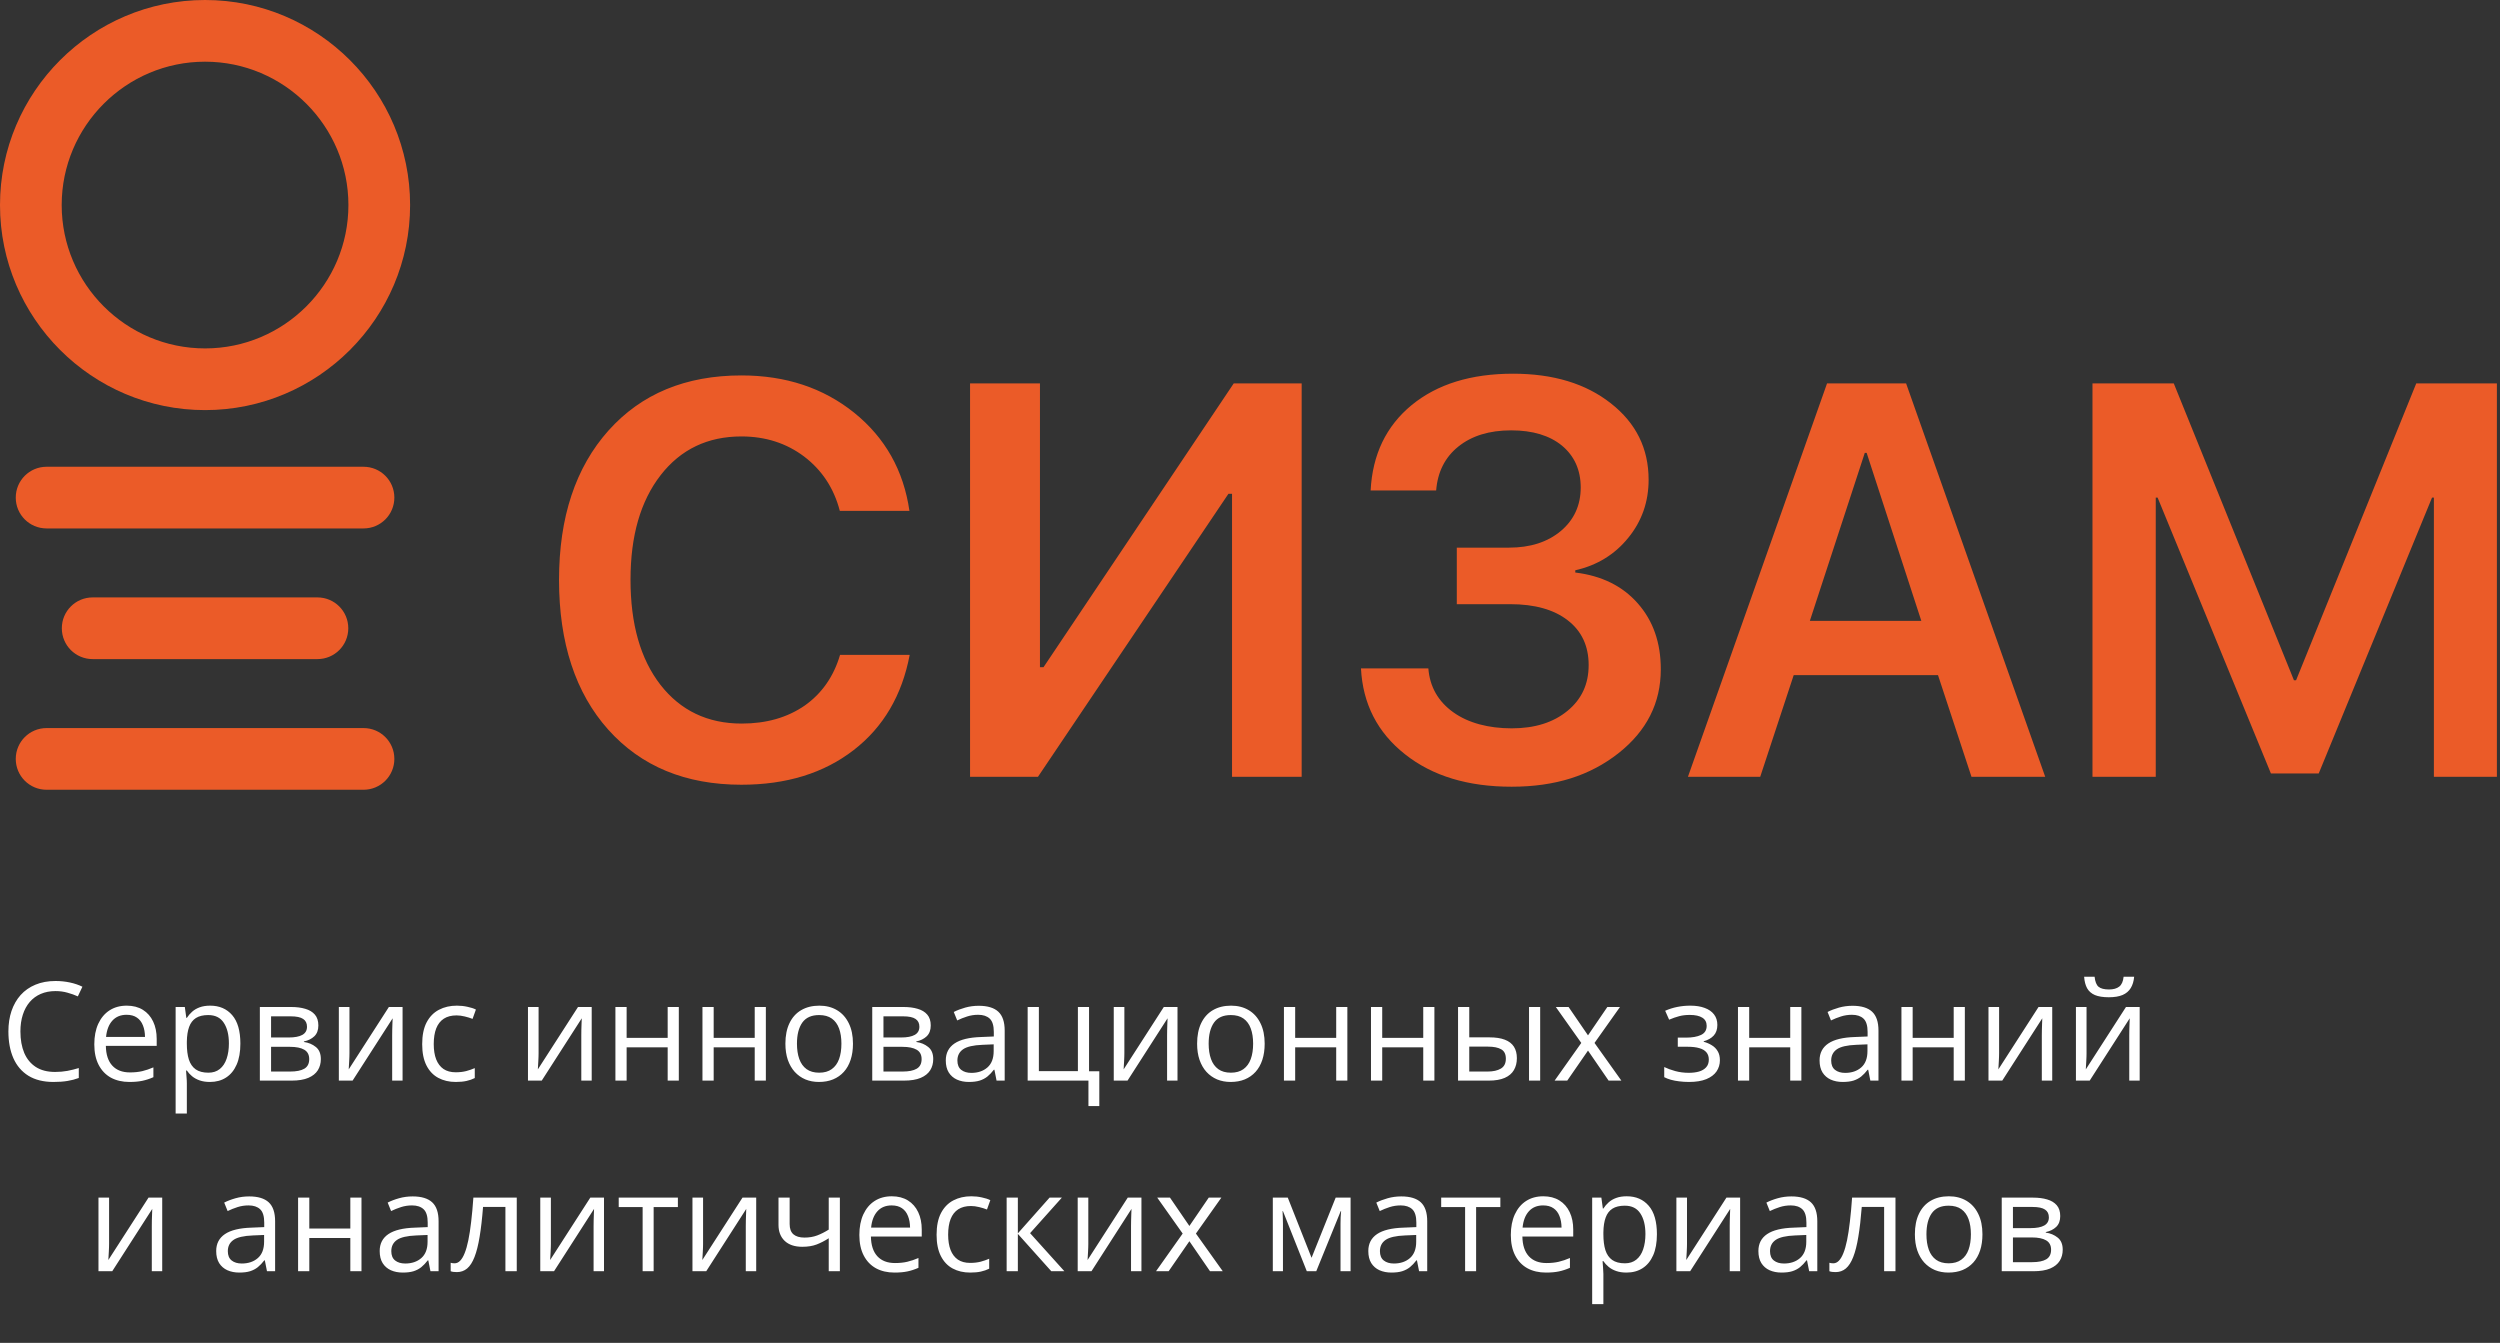 <?xml version="1.0" encoding="UTF-8"?> <svg xmlns="http://www.w3.org/2000/svg" width="175" height="94" viewBox="0 0 175 94" fill="none"><rect x="0" y="0" width="175" height="94" fill="#333333" stroke="none"/><path d="M174.81 26.836H169.139L160.725 47.62H160.577L152.163 26.836H146.474V54.375H150.903V34.833H151.033L158.965 54.144H162.31L170.242 34.833H170.372V54.375H174.782V26.836H174.81ZM130.535 31.701H130.665L134.492 43.459H126.69L130.535 31.701ZM137.995 54.375H143.165L133.426 26.836H127.894L118.156 54.375H123.215L125.559 47.259H135.66L138.004 54.375H137.995ZM101.958 42.292H105.711C107.434 42.292 108.778 42.672 109.742 43.422C110.715 44.173 111.206 45.22 111.206 46.554C111.206 47.889 110.715 48.945 109.723 49.761C108.732 50.576 107.434 50.984 105.822 50.984C104.21 50.984 102.783 50.613 101.736 49.863C100.67 49.103 100.086 48.074 99.984 46.786H95.268C95.397 49.279 96.426 51.28 98.353 52.8C100.271 54.32 102.755 55.07 105.813 55.07C108.871 55.07 111.298 54.292 113.291 52.726C115.274 51.16 116.256 49.205 116.256 46.851C116.256 44.988 115.718 43.45 114.644 42.236C113.569 41.013 112.105 40.3 110.27 40.077V39.92C111.79 39.577 113.031 38.817 113.976 37.65C114.931 36.482 115.403 35.12 115.403 33.581C115.403 31.395 114.523 29.616 112.762 28.235C111.002 26.845 108.713 26.159 105.915 26.159C102.968 26.159 100.605 26.891 98.817 28.355C97.028 29.829 96.074 31.821 95.944 34.332H100.531C100.633 33.035 101.152 32.006 102.088 31.256C103.024 30.505 104.256 30.125 105.776 30.125C107.295 30.125 108.472 30.487 109.334 31.191C110.205 31.914 110.65 32.896 110.65 34.128C110.65 35.361 110.186 36.389 109.26 37.168C108.333 37.946 107.119 38.335 105.627 38.335H101.976V42.301L101.958 42.292ZM86.242 54.375H91.116V26.836H86.363L73.047 46.703H72.797V26.836H67.904V54.375H72.658L85.992 34.564H86.242V54.375ZM51.901 54.931C55.042 54.931 57.665 54.125 59.759 52.504C61.834 50.9 63.141 48.676 63.678 45.841H58.804C58.36 47.351 57.535 48.538 56.33 49.39C55.107 50.233 53.643 50.65 51.919 50.65C49.538 50.65 47.638 49.742 46.23 47.935C44.831 46.128 44.136 43.682 44.136 40.587C44.136 37.492 44.84 35.073 46.248 33.257C47.657 31.45 49.538 30.551 51.901 30.551C53.587 30.551 55.051 31.024 56.293 31.96C57.544 32.914 58.378 34.184 58.786 35.759H63.66C63.252 32.933 61.964 30.644 59.796 28.893C57.628 27.151 54.996 26.28 51.901 26.28C47.991 26.28 44.896 27.568 42.597 30.134C40.29 32.72 39.132 36.204 39.132 40.596C39.132 44.988 40.281 48.51 42.579 51.077C44.877 53.643 47.981 54.931 51.901 54.931Z" fill="#EB5B28"></path><path d="M25.446 55.283H3.262C2.067 55.283 1.103 54.319 1.103 53.124C1.103 51.929 2.067 50.965 3.262 50.965H25.446C26.641 50.965 27.605 51.929 27.605 53.124C27.605 54.319 26.641 55.283 25.446 55.283ZM22.221 46.137H6.487C5.291 46.137 4.328 45.174 4.328 43.978C4.328 42.783 5.291 41.819 6.487 41.819H22.221C23.416 41.819 24.38 42.783 24.38 43.978C24.38 45.174 23.416 46.137 22.221 46.137ZM25.446 36.991H3.262C2.067 36.991 1.103 36.028 1.103 34.832C1.103 33.637 2.067 32.673 3.262 32.673H25.446C26.641 32.673 27.605 33.637 27.605 34.832C27.605 36.028 26.641 36.991 25.446 36.991ZM14.354 4.318C8.822 4.318 4.318 8.822 4.318 14.354C4.318 19.886 8.822 24.389 14.354 24.389C19.886 24.389 24.389 19.886 24.389 14.354C24.389 8.822 19.886 4.318 14.354 4.318ZM14.354 28.707C6.44 28.707 0 22.267 0 14.354C0 6.44 6.44 0 14.354 0C22.267 0 28.707 6.44 28.707 14.354C28.707 22.267 22.267 28.707 14.354 28.707Z" fill="#EB5B28"></path><path d="M3.879 69.376C3.5 69.376 3.158 69.442 2.854 69.573C2.553 69.702 2.296 69.89 2.083 70.137C1.873 70.382 1.711 70.678 1.599 71.026C1.486 71.374 1.429 71.766 1.429 72.201C1.429 72.778 1.519 73.279 1.697 73.706C1.879 74.129 2.149 74.456 2.506 74.688C2.866 74.92 3.316 75.036 3.855 75.036C4.162 75.036 4.451 75.011 4.72 74.961C4.993 74.908 5.258 74.842 5.515 74.763V75.459C5.264 75.553 5.001 75.622 4.725 75.666C4.449 75.713 4.122 75.737 3.742 75.737C3.044 75.737 2.459 75.592 1.989 75.304C1.522 75.013 1.171 74.602 0.936 74.072C0.704 73.543 0.588 72.917 0.588 72.197C0.588 71.676 0.66 71.201 0.804 70.772C0.951 70.339 1.165 69.966 1.443 69.653C1.726 69.34 2.07 69.098 2.478 68.929C2.888 68.757 3.359 68.67 3.888 68.67C4.236 68.67 4.571 68.705 4.894 68.774C5.217 68.843 5.509 68.942 5.769 69.07L5.449 69.747C5.23 69.647 4.988 69.561 4.725 69.489C4.465 69.413 4.183 69.376 3.879 69.376ZM8.872 70.396C9.31 70.396 9.687 70.493 10 70.687C10.313 70.882 10.553 71.154 10.719 71.505C10.885 71.853 10.969 72.261 10.969 72.728V73.212H7.41C7.419 73.817 7.569 74.278 7.861 74.594C8.152 74.911 8.563 75.069 9.093 75.069C9.419 75.069 9.707 75.039 9.958 74.98C10.208 74.92 10.469 74.832 10.738 74.716V75.403C10.478 75.519 10.219 75.603 9.962 75.657C9.709 75.71 9.408 75.737 9.06 75.737C8.565 75.737 8.132 75.636 7.762 75.436C7.395 75.232 7.11 74.934 6.907 74.543C6.703 74.151 6.601 73.671 6.601 73.104C6.601 72.549 6.693 72.07 6.878 71.665C7.066 71.258 7.33 70.944 7.668 70.725C8.01 70.505 8.411 70.396 8.872 70.396ZM8.862 71.035C8.445 71.035 8.113 71.172 7.866 71.444C7.618 71.717 7.471 72.098 7.424 72.587H10.15C10.147 72.279 10.099 72.01 10.005 71.778C9.914 71.543 9.774 71.361 9.586 71.233C9.398 71.101 9.157 71.035 8.862 71.035ZM14.716 70.396C15.358 70.396 15.87 70.617 16.253 71.059C16.635 71.501 16.826 72.165 16.826 73.052C16.826 73.638 16.739 74.13 16.563 74.528C16.388 74.926 16.14 75.227 15.82 75.431C15.504 75.635 15.129 75.737 14.697 75.737C14.424 75.737 14.184 75.701 13.977 75.629C13.771 75.556 13.593 75.459 13.446 75.337C13.299 75.215 13.177 75.082 13.079 74.937H13.023C13.032 75.06 13.043 75.207 13.056 75.379C13.072 75.552 13.079 75.702 13.079 75.831V77.946H12.294V70.49H12.938L13.042 71.251H13.079C13.18 71.095 13.302 70.952 13.446 70.824C13.59 70.692 13.766 70.589 13.973 70.513C14.183 70.435 14.43 70.396 14.716 70.396ZM14.579 71.054C14.222 71.054 13.934 71.123 13.714 71.261C13.498 71.399 13.34 71.606 13.239 71.882C13.139 72.154 13.086 72.497 13.079 72.911V73.061C13.079 73.497 13.126 73.865 13.22 74.166C13.318 74.467 13.476 74.696 13.695 74.853C13.918 75.01 14.216 75.088 14.589 75.088C14.908 75.088 15.175 75.002 15.388 74.829C15.601 74.657 15.759 74.417 15.863 74.11C15.969 73.8 16.023 73.444 16.023 73.043C16.023 72.435 15.903 71.952 15.665 71.595C15.43 71.234 15.068 71.054 14.579 71.054ZM22.285 71.783C22.285 72.106 22.191 72.358 22.003 72.54C21.815 72.718 21.572 72.839 21.274 72.902V72.939C21.597 72.983 21.874 73.099 22.106 73.287C22.341 73.472 22.459 73.756 22.459 74.138C22.459 74.433 22.388 74.693 22.247 74.919C22.106 75.144 21.885 75.321 21.584 75.45C21.283 75.578 20.892 75.643 20.409 75.643H18.19V70.49H20.39C20.76 70.49 21.086 70.532 21.368 70.617C21.653 70.698 21.877 70.833 22.04 71.021C22.203 71.209 22.285 71.463 22.285 71.783ZM21.645 74.138C21.645 73.834 21.529 73.615 21.297 73.48C21.069 73.345 20.735 73.278 20.296 73.278H18.975V75.008H20.315C20.747 75.008 21.076 74.942 21.302 74.81C21.531 74.676 21.645 74.452 21.645 74.138ZM21.49 71.872C21.49 71.628 21.401 71.446 21.222 71.327C21.044 71.204 20.75 71.143 20.343 71.143H18.975V72.624H20.207C20.63 72.624 20.95 72.563 21.166 72.441C21.382 72.319 21.49 72.129 21.49 71.872ZM24.462 70.49V73.729C24.462 73.792 24.46 73.873 24.457 73.974C24.454 74.071 24.449 74.176 24.443 74.289C24.436 74.398 24.43 74.505 24.424 74.608C24.421 74.709 24.416 74.792 24.41 74.857L27.221 70.49H28.18V75.643H27.452V72.483C27.452 72.383 27.453 72.254 27.456 72.098C27.459 71.941 27.464 71.787 27.47 71.637C27.477 71.483 27.481 71.364 27.485 71.28L24.682 75.643H23.719V70.49H24.462ZM31.904 75.737C31.44 75.737 31.031 75.641 30.677 75.45C30.323 75.259 30.047 74.967 29.849 74.575C29.652 74.184 29.553 73.69 29.553 73.094C29.553 72.471 29.657 71.961 29.863 71.567C30.073 71.168 30.362 70.874 30.728 70.683C31.095 70.491 31.512 70.396 31.979 70.396C32.236 70.396 32.484 70.422 32.722 70.476C32.963 70.526 33.161 70.59 33.314 70.668L33.079 71.322C32.922 71.259 32.741 71.203 32.534 71.153C32.33 71.103 32.139 71.078 31.96 71.078C31.603 71.078 31.305 71.154 31.067 71.308C30.832 71.462 30.655 71.687 30.536 71.985C30.42 72.283 30.362 72.649 30.362 73.085C30.362 73.502 30.418 73.858 30.531 74.152C30.647 74.447 30.818 74.672 31.043 74.829C31.272 74.983 31.557 75.06 31.899 75.06C32.172 75.06 32.418 75.031 32.637 74.975C32.857 74.915 33.056 74.847 33.234 74.768V75.464C33.062 75.552 32.869 75.619 32.656 75.666C32.446 75.713 32.195 75.737 31.904 75.737ZM37.701 70.49V73.729C37.701 73.792 37.699 73.873 37.696 73.974C37.693 74.071 37.688 74.176 37.682 74.289C37.675 74.398 37.669 74.505 37.663 74.608C37.66 74.709 37.655 74.792 37.649 74.857L40.46 70.49H41.419V75.643H40.691V72.483C40.691 72.383 40.692 72.254 40.695 72.098C40.699 71.941 40.703 71.787 40.709 71.637C40.716 71.483 40.72 71.364 40.724 71.28L37.922 75.643H36.958V70.49H37.701ZM43.864 70.49V72.653H46.737V70.49H47.517V75.643H46.737V73.315H43.864V75.643H43.079V70.49H43.864ZM49.957 70.49V72.653H52.83V70.49H53.61V75.643H52.83V73.315H49.957V75.643H49.172V70.49H49.957ZM59.708 73.057C59.708 73.48 59.653 73.858 59.543 74.19C59.434 74.522 59.275 74.803 59.068 75.031C58.861 75.26 58.611 75.436 58.316 75.558C58.025 75.677 57.694 75.737 57.324 75.737C56.979 75.737 56.663 75.677 56.374 75.558C56.089 75.436 55.842 75.26 55.632 75.031C55.425 74.803 55.263 74.522 55.147 74.19C55.035 73.858 54.978 73.48 54.978 73.057C54.978 72.493 55.074 72.013 55.265 71.618C55.456 71.22 55.729 70.918 56.083 70.711C56.44 70.501 56.865 70.396 57.357 70.396C57.827 70.396 58.238 70.501 58.589 70.711C58.943 70.921 59.217 71.225 59.412 71.623C59.609 72.018 59.708 72.496 59.708 73.057ZM55.787 73.057C55.787 73.471 55.842 73.829 55.951 74.133C56.061 74.438 56.23 74.672 56.459 74.839C56.688 75.005 56.983 75.088 57.343 75.088C57.7 75.088 57.993 75.005 58.222 74.839C58.454 74.672 58.625 74.438 58.735 74.133C58.844 73.829 58.899 73.471 58.899 73.057C58.899 72.646 58.844 72.292 58.735 71.994C58.625 71.693 58.456 71.462 58.227 71.299C57.998 71.135 57.702 71.054 57.338 71.054C56.802 71.054 56.409 71.231 56.158 71.585C55.911 71.939 55.787 72.43 55.787 73.057ZM65.152 71.783C65.152 72.106 65.058 72.358 64.87 72.54C64.682 72.718 64.439 72.839 64.141 72.902V72.939C64.464 72.983 64.741 73.099 64.973 73.287C65.208 73.472 65.326 73.756 65.326 74.138C65.326 74.433 65.255 74.693 65.114 74.919C64.973 75.144 64.752 75.321 64.451 75.45C64.151 75.578 63.759 75.643 63.276 75.643H61.057V70.49H63.257C63.627 70.49 63.953 70.532 64.235 70.617C64.52 70.698 64.745 70.833 64.907 71.021C65.07 71.209 65.152 71.463 65.152 71.783ZM64.513 74.138C64.513 73.834 64.397 73.615 64.165 73.48C63.936 73.345 63.602 73.278 63.163 73.278H61.842V75.008H63.182C63.615 75.008 63.944 74.942 64.169 74.81C64.398 74.676 64.513 74.452 64.513 74.138ZM64.357 71.872C64.357 71.628 64.268 71.446 64.089 71.327C63.911 71.204 63.618 71.143 63.21 71.143H61.842V72.624H63.074C63.497 72.624 63.817 72.563 64.033 72.441C64.249 72.319 64.357 72.129 64.357 71.872ZM68.513 70.405C69.128 70.405 69.584 70.543 69.882 70.819C70.179 71.095 70.328 71.535 70.328 72.14V75.643H69.759L69.609 74.881H69.571C69.427 75.069 69.277 75.227 69.12 75.356C68.963 75.481 68.781 75.577 68.575 75.643C68.371 75.705 68.12 75.737 67.822 75.737C67.509 75.737 67.23 75.682 66.986 75.572C66.744 75.462 66.553 75.296 66.412 75.074C66.274 74.851 66.205 74.569 66.205 74.228C66.205 73.713 66.409 73.319 66.816 73.043C67.224 72.767 67.844 72.617 68.678 72.591L69.567 72.554V72.239C69.567 71.794 69.471 71.482 69.28 71.303C69.089 71.124 68.819 71.035 68.471 71.035C68.202 71.035 67.945 71.074 67.7 71.153C67.456 71.231 67.224 71.324 67.004 71.43L66.764 70.838C66.996 70.719 67.263 70.617 67.564 70.532C67.865 70.448 68.181 70.405 68.513 70.405ZM69.557 73.104L68.772 73.137C68.129 73.162 67.677 73.267 67.413 73.452C67.15 73.637 67.018 73.898 67.018 74.237C67.018 74.531 67.108 74.749 67.286 74.89C67.465 75.031 67.702 75.102 67.996 75.102C68.454 75.102 68.828 74.975 69.12 74.721C69.411 74.467 69.557 74.086 69.557 73.579V73.104ZM76.952 77.424H76.191V75.643H71.936V70.49H72.721V74.98H75.453V70.49H76.233V74.989H76.952V77.424ZM78.706 70.49V73.729C78.706 73.792 78.704 73.873 78.701 73.974C78.698 74.071 78.694 74.176 78.687 74.289C78.681 74.398 78.675 74.505 78.668 74.608C78.665 74.709 78.661 74.792 78.654 74.857L81.466 70.49H82.425V75.643H81.696V72.483C81.696 72.383 81.698 72.254 81.701 72.098C81.704 71.941 81.709 71.787 81.715 71.637C81.721 71.483 81.726 71.364 81.729 71.28L78.927 75.643H77.963V70.49H78.706ZM88.527 73.057C88.527 73.48 88.472 73.858 88.363 74.19C88.253 74.522 88.095 74.803 87.888 75.031C87.681 75.26 87.43 75.436 87.136 75.558C86.844 75.677 86.513 75.737 86.144 75.737C85.799 75.737 85.482 75.677 85.194 75.558C84.909 75.436 84.661 75.26 84.451 75.031C84.244 74.803 84.083 74.522 83.967 74.19C83.854 73.858 83.798 73.48 83.798 73.057C83.798 72.493 83.893 72.013 84.084 71.618C84.276 71.22 84.548 70.918 84.903 70.711C85.26 70.501 85.684 70.396 86.177 70.396C86.647 70.396 87.057 70.501 87.408 70.711C87.763 70.921 88.037 71.225 88.231 71.623C88.428 72.018 88.527 72.496 88.527 73.057ZM84.606 73.057C84.606 73.471 84.661 73.829 84.771 74.133C84.88 74.438 85.05 74.672 85.279 74.839C85.507 75.005 85.802 75.088 86.162 75.088C86.52 75.088 86.813 75.005 87.042 74.839C87.273 74.672 87.444 74.438 87.554 74.133C87.664 73.829 87.719 73.471 87.719 73.057C87.719 72.646 87.664 72.292 87.554 71.994C87.444 71.693 87.275 71.462 87.046 71.299C86.817 71.135 86.521 71.054 86.158 71.054C85.622 71.054 85.228 71.231 84.978 71.585C84.73 71.939 84.606 72.43 84.606 73.057ZM90.662 70.49V72.653H93.534V70.49H94.315V75.643H93.534V73.315H90.662V75.643H89.876V70.49H90.662ZM96.755 70.49V72.653H99.627V70.49H100.408V75.643H99.627V73.315H96.755V75.643H95.969V70.49H96.755ZM102.063 75.643V70.49H102.848V72.615H104.258C104.697 72.615 105.057 72.67 105.339 72.779C105.625 72.889 105.836 73.052 105.974 73.268C106.112 73.485 106.181 73.753 106.181 74.072C106.181 74.392 106.112 74.669 105.974 74.904C105.839 75.139 105.626 75.321 105.335 75.45C105.046 75.578 104.67 75.643 104.206 75.643H102.063ZM102.848 75.008H104.131C104.52 75.008 104.83 74.939 105.062 74.801C105.294 74.663 105.41 74.433 105.41 74.11C105.41 73.793 105.302 73.574 105.086 73.452C104.869 73.326 104.559 73.264 104.155 73.264H102.848V75.008ZM107.032 75.643V70.49H107.812V75.643H107.032ZM110.69 73.005L108.908 70.49H109.801L111.16 72.474L112.514 70.49H113.398L111.616 73.005L113.496 75.643H112.603L111.16 73.541L109.707 75.643H108.823L110.69 73.005ZM118.329 70.396C118.715 70.396 119.049 70.449 119.331 70.556C119.613 70.659 119.831 70.811 119.984 71.012C120.138 71.212 120.215 71.457 120.215 71.745C120.215 72.055 120.13 72.303 119.961 72.488C119.791 72.673 119.558 72.806 119.26 72.888V72.925C119.47 72.982 119.66 73.063 119.829 73.17C120.001 73.273 120.138 73.411 120.238 73.583C120.342 73.753 120.393 73.964 120.393 74.218C120.393 74.506 120.315 74.767 120.158 74.999C120.001 75.227 119.763 75.407 119.444 75.539C119.124 75.671 118.72 75.737 118.231 75.737C117.989 75.737 117.76 75.722 117.544 75.694C117.328 75.669 117.132 75.632 116.957 75.582C116.781 75.531 116.627 75.472 116.496 75.403V74.693C116.715 74.799 116.972 74.894 117.267 74.975C117.561 75.056 117.88 75.097 118.221 75.097C118.484 75.097 118.721 75.067 118.931 75.008C119.141 74.945 119.307 74.847 119.429 74.712C119.555 74.574 119.617 74.394 119.617 74.171C119.617 73.967 119.563 73.8 119.453 73.668C119.343 73.533 119.179 73.434 118.959 73.372C118.743 73.306 118.469 73.273 118.137 73.273H117.445V72.634H118.014C118.456 72.634 118.809 72.571 119.072 72.446C119.335 72.32 119.467 72.109 119.467 71.811C119.467 71.554 119.365 71.363 119.161 71.237C118.958 71.109 118.666 71.045 118.287 71.045C118.005 71.045 117.756 71.074 117.539 71.134C117.323 71.19 117.09 71.272 116.839 71.378L116.562 70.753C116.831 70.634 117.113 70.545 117.408 70.485C117.702 70.426 118.01 70.396 118.329 70.396ZM122.443 70.49V72.653H125.316V70.49H126.096V75.643H125.316V73.315H122.443V75.643H121.658V70.49H122.443ZM129.678 70.405C130.293 70.405 130.749 70.543 131.047 70.819C131.344 71.095 131.493 71.535 131.493 72.14V75.643H130.924L130.774 74.881H130.736C130.592 75.069 130.442 75.227 130.285 75.356C130.128 75.481 129.946 75.577 129.74 75.643C129.536 75.705 129.285 75.737 128.987 75.737C128.674 75.737 128.395 75.682 128.151 75.572C127.909 75.462 127.718 75.296 127.577 75.074C127.439 74.851 127.37 74.569 127.37 74.228C127.37 73.713 127.574 73.319 127.981 73.043C128.389 72.767 129.009 72.617 129.843 72.591L130.732 72.554V72.239C130.732 71.794 130.636 71.482 130.445 71.303C130.254 71.124 129.984 71.035 129.636 71.035C129.367 71.035 129.11 71.074 128.865 71.153C128.621 71.231 128.389 71.324 128.169 71.43L127.93 70.838C128.161 70.719 128.428 70.617 128.729 70.532C129.03 70.448 129.346 70.405 129.678 70.405ZM130.722 73.104L129.937 73.137C129.295 73.162 128.842 73.267 128.578 73.452C128.315 73.637 128.183 73.898 128.183 74.237C128.183 74.531 128.273 74.749 128.451 74.89C128.63 75.031 128.867 75.102 129.161 75.102C129.619 75.102 129.993 74.975 130.285 74.721C130.576 74.467 130.722 74.086 130.722 73.579V73.104ZM133.886 70.49V72.653H136.759V70.49H137.539V75.643H136.759V73.315H133.886V75.643H133.101V70.49H133.886ZM139.937 70.49V73.729C139.937 73.792 139.935 73.873 139.932 73.974C139.929 74.071 139.924 74.176 139.918 74.289C139.912 74.398 139.906 74.505 139.899 74.608C139.896 74.709 139.891 74.792 139.885 74.857L142.697 70.49H143.656V75.643H142.927V72.483C142.927 72.383 142.929 72.254 142.932 72.098C142.935 71.941 142.94 71.787 142.946 71.637C142.952 71.483 142.957 71.364 142.96 71.28L140.158 75.643H139.194V70.49H139.937ZM146.058 70.49V73.729C146.058 73.792 146.057 73.873 146.053 73.974C146.05 74.071 146.046 74.176 146.039 74.289C146.033 74.398 146.027 74.505 146.02 74.608C146.017 74.709 146.013 74.792 146.006 74.857L148.818 70.49H149.777V75.643H149.048V72.483C149.048 72.383 149.05 72.254 149.053 72.098C149.056 71.941 149.061 71.787 149.067 71.637C149.073 71.483 149.078 71.364 149.081 71.28L146.279 75.643H145.315V70.49H146.058ZM149.391 68.37C149.363 68.686 149.283 68.951 149.152 69.164C149.023 69.377 148.833 69.539 148.583 69.648C148.332 69.755 148.011 69.808 147.619 69.808C147.215 69.808 146.889 69.756 146.641 69.653C146.397 69.546 146.215 69.387 146.096 69.174C145.98 68.96 145.911 68.692 145.889 68.37H146.622C146.657 68.714 146.749 68.949 146.9 69.075C147.05 69.2 147.295 69.263 147.633 69.263C147.934 69.263 148.171 69.197 148.343 69.065C148.515 68.934 148.619 68.702 148.653 68.37H149.391Z" fill="white"></path><path d="M7.636 83.834V87.073C7.636 87.135 7.634 87.217 7.631 87.317C7.628 87.415 7.623 87.519 7.617 87.632C7.611 87.742 7.604 87.849 7.598 87.952C7.595 88.052 7.59 88.135 7.584 88.201L10.396 83.834H11.355V88.986H10.626V85.827C10.626 85.727 10.627 85.598 10.63 85.442C10.634 85.285 10.638 85.131 10.645 84.981C10.651 84.827 10.656 84.708 10.659 84.623L7.857 88.986H6.893V83.834H7.636ZM17.443 83.749C18.057 83.749 18.513 83.887 18.811 84.163C19.109 84.439 19.258 84.879 19.258 85.484V88.986H18.689L18.538 88.225H18.501C18.357 88.413 18.206 88.571 18.049 88.7C17.893 88.825 17.711 88.921 17.504 88.986C17.3 89.049 17.049 89.08 16.752 89.08C16.438 89.08 16.159 89.025 15.915 88.916C15.674 88.806 15.482 88.64 15.341 88.418C15.203 88.195 15.134 87.913 15.134 87.571C15.134 87.057 15.338 86.662 15.746 86.386C16.153 86.111 16.774 85.96 17.607 85.935L18.496 85.897V85.582C18.496 85.138 18.4 84.826 18.209 84.647C18.018 84.468 17.748 84.379 17.401 84.379C17.131 84.379 16.874 84.418 16.63 84.496C16.385 84.575 16.153 84.667 15.934 84.774L15.694 84.181C15.926 84.062 16.192 83.96 16.493 83.876C16.794 83.791 17.111 83.749 17.443 83.749ZM18.487 86.448L17.701 86.481C17.059 86.506 16.606 86.611 16.343 86.796C16.079 86.98 15.948 87.242 15.948 87.581C15.948 87.875 16.037 88.093 16.216 88.234C16.394 88.375 16.631 88.446 16.926 88.446C17.383 88.446 17.758 88.319 18.049 88.065C18.341 87.811 18.487 87.43 18.487 86.922V86.448ZM21.651 83.834V85.996H24.523V83.834H25.304V88.986H24.523V86.659H21.651V88.986H20.866V83.834H21.651ZM28.886 83.749C29.5 83.749 29.956 83.887 30.254 84.163C30.552 84.439 30.701 84.879 30.701 85.484V88.986H30.132L29.981 88.225H29.944C29.8 88.413 29.649 88.571 29.492 88.7C29.336 88.825 29.154 88.921 28.947 88.986C28.743 89.049 28.493 89.08 28.195 89.08C27.881 89.08 27.602 89.025 27.358 88.916C27.117 88.806 26.925 88.64 26.785 88.418C26.647 88.195 26.578 87.913 26.578 87.571C26.578 87.057 26.781 86.662 27.189 86.386C27.596 86.111 28.217 85.96 29.051 85.935L29.939 85.897V85.582C29.939 85.138 29.843 84.826 29.652 84.647C29.461 84.468 29.192 84.379 28.844 84.379C28.574 84.379 28.317 84.418 28.073 84.496C27.828 84.575 27.596 84.667 27.377 84.774L27.137 84.181C27.369 84.062 27.635 83.96 27.936 83.876C28.237 83.791 28.554 83.749 28.886 83.749ZM29.93 86.448L29.145 86.481C28.502 86.506 28.049 86.611 27.786 86.796C27.523 86.98 27.391 87.242 27.391 87.581C27.391 87.875 27.48 88.093 27.659 88.234C27.838 88.375 28.074 88.446 28.369 88.446C28.826 88.446 29.201 88.319 29.492 88.065C29.784 87.811 29.93 87.43 29.93 86.922V86.448ZM36.173 88.986H35.379V84.487H33.813C33.75 85.299 33.67 85.995 33.573 86.575C33.479 87.151 33.36 87.623 33.216 87.99C33.075 88.353 32.903 88.621 32.699 88.794C32.498 88.963 32.258 89.047 31.98 89.047C31.895 89.047 31.815 89.043 31.74 89.033C31.665 89.024 31.6 89.008 31.547 88.986V88.394C31.588 88.406 31.63 88.416 31.674 88.422C31.721 88.428 31.77 88.432 31.82 88.432C31.961 88.432 32.089 88.374 32.205 88.258C32.324 88.138 32.431 87.96 32.525 87.722C32.622 87.484 32.708 87.183 32.783 86.819C32.859 86.452 32.925 86.021 32.981 85.526C33.041 85.028 33.092 84.464 33.136 83.834H36.173V88.986ZM38.562 83.834V87.073C38.562 87.135 38.56 87.217 38.557 87.317C38.554 87.415 38.549 87.519 38.543 87.632C38.536 87.742 38.53 87.849 38.524 87.952C38.521 88.052 38.516 88.135 38.51 88.201L41.321 83.834H42.28V88.986H41.551V85.827C41.551 85.727 41.553 85.598 41.556 85.442C41.559 85.285 41.564 85.131 41.57 84.981C41.577 84.827 41.581 84.708 41.584 84.623L38.782 88.986H37.819V83.834H38.562ZM47.452 84.496H45.755V88.986H44.984V84.496H43.31V83.834H47.452V84.496ZM49.215 83.834V87.073C49.215 87.135 49.213 87.217 49.21 87.317C49.207 87.415 49.202 87.519 49.196 87.632C49.19 87.742 49.184 87.849 49.177 87.952C49.174 88.052 49.169 88.135 49.163 88.201L51.974 83.834H52.934V88.986H52.205V85.827C52.205 85.727 52.206 85.598 52.21 85.442C52.213 85.285 52.217 85.131 52.224 84.981C52.23 84.827 52.235 84.708 52.238 84.623L49.436 88.986H48.472V83.834H49.215ZM55.275 83.834V85.686C55.275 86.009 55.363 86.247 55.538 86.401C55.717 86.554 55.975 86.631 56.314 86.631C56.64 86.631 56.936 86.581 57.203 86.481C57.469 86.38 57.738 86.244 58.011 86.072V83.834H58.791V88.986H58.011V86.678C57.723 86.863 57.439 87.009 57.16 87.115C56.881 87.222 56.547 87.275 56.159 87.275C55.629 87.275 55.218 87.137 54.927 86.861C54.639 86.585 54.495 86.213 54.495 85.742V83.834H55.275ZM62.426 83.74C62.864 83.74 63.241 83.837 63.554 84.031C63.867 84.225 64.107 84.498 64.273 84.849C64.439 85.197 64.522 85.605 64.522 86.072V86.556H60.964C60.973 87.161 61.123 87.621 61.415 87.938C61.706 88.254 62.117 88.413 62.647 88.413C62.973 88.413 63.261 88.383 63.512 88.323C63.763 88.264 64.023 88.176 64.292 88.06V88.747C64.032 88.862 63.773 88.947 63.516 89C63.263 89.054 62.962 89.08 62.614 89.08C62.118 89.08 61.686 88.98 61.316 88.779C60.95 88.576 60.664 88.278 60.461 87.886C60.257 87.494 60.155 87.015 60.155 86.448C60.155 85.893 60.247 85.413 60.432 85.009C60.62 84.602 60.884 84.288 61.222 84.069C61.564 83.849 61.965 83.74 62.426 83.74ZM62.416 84.379C61.999 84.379 61.667 84.515 61.42 84.788C61.172 85.061 61.025 85.442 60.978 85.93H63.705C63.701 85.623 63.653 85.354 63.559 85.122C63.468 84.887 63.328 84.705 63.14 84.576C62.952 84.445 62.711 84.379 62.416 84.379ZM67.912 89.08C67.448 89.08 67.039 88.985 66.685 88.794C66.331 88.602 66.055 88.311 65.858 87.919C65.66 87.527 65.561 87.034 65.561 86.438C65.561 85.814 65.665 85.305 65.872 84.91C66.082 84.512 66.37 84.218 66.737 84.026C67.104 83.835 67.52 83.74 67.987 83.74C68.244 83.74 68.492 83.766 68.73 83.82C68.972 83.87 69.169 83.934 69.323 84.012L69.088 84.666C68.931 84.603 68.749 84.547 68.542 84.496C68.338 84.446 68.147 84.421 67.969 84.421C67.611 84.421 67.314 84.498 67.075 84.652C66.84 84.805 66.663 85.031 66.544 85.329C66.428 85.626 66.37 85.993 66.37 86.429C66.37 86.846 66.427 87.201 66.539 87.496C66.655 87.791 66.826 88.016 67.052 88.173C67.281 88.327 67.566 88.403 67.907 88.403C68.18 88.403 68.426 88.375 68.646 88.319C68.865 88.259 69.064 88.19 69.243 88.112V88.808C69.07 88.895 68.878 88.963 68.664 89.01C68.454 89.057 68.204 89.08 67.912 89.08ZM73.469 83.834H74.33L72.106 86.321L74.508 88.986H73.591L71.25 86.372V88.986H70.465V83.834H71.25V86.335L73.469 83.834ZM76.182 83.834V87.073C76.182 87.135 76.18 87.217 76.177 87.317C76.174 87.415 76.169 87.519 76.163 87.632C76.157 87.742 76.151 87.849 76.144 87.952C76.141 88.052 76.136 88.135 76.13 88.201L78.942 83.834H79.901V88.986H79.172V85.827C79.172 85.727 79.174 85.598 79.177 85.442C79.18 85.285 79.185 85.131 79.191 84.981C79.197 84.827 79.202 84.708 79.205 84.623L76.403 88.986H75.439V83.834H76.182ZM82.787 86.349L81.006 83.834H81.899L83.257 85.818L84.612 83.834H85.495L83.714 86.349L85.594 88.986H84.701L83.257 86.885L81.805 88.986H80.921L82.787 86.349ZM94.541 83.834V88.986H93.836V85.629C93.836 85.492 93.839 85.352 93.845 85.211C93.855 85.067 93.865 84.923 93.878 84.779H93.85L92.138 88.986H91.476L89.807 84.779H89.778C89.788 84.923 89.794 85.067 89.797 85.211C89.803 85.352 89.807 85.501 89.807 85.658V88.986H89.097V83.834H90.145L91.809 88.046L93.497 83.834H94.541ZM98.09 83.749C98.705 83.749 99.161 83.887 99.459 84.163C99.756 84.439 99.905 84.879 99.905 85.484V88.986H99.336L99.186 88.225H99.148C99.004 88.413 98.854 88.571 98.697 88.7C98.54 88.825 98.358 88.921 98.151 88.986C97.948 89.049 97.697 89.08 97.399 89.08C97.086 89.08 96.807 89.025 96.562 88.916C96.321 88.806 96.13 88.64 95.989 88.418C95.851 88.195 95.782 87.913 95.782 87.571C95.782 87.057 95.986 86.662 96.393 86.386C96.801 86.111 97.421 85.96 98.255 85.935L99.144 85.897V85.582C99.144 85.138 99.048 84.826 98.857 84.647C98.665 84.468 98.396 84.379 98.048 84.379C97.778 84.379 97.522 84.418 97.277 84.496C97.033 84.575 96.801 84.667 96.581 84.774L96.341 84.181C96.573 84.062 96.84 83.96 97.141 83.876C97.442 83.791 97.758 83.749 98.09 83.749ZM99.134 86.448L98.349 86.481C97.707 86.506 97.254 86.611 96.99 86.796C96.727 86.98 96.595 87.242 96.595 87.581C96.595 87.875 96.685 88.093 96.863 88.234C97.042 88.375 97.279 88.446 97.573 88.446C98.031 88.446 98.405 88.319 98.697 88.065C98.988 87.811 99.134 87.43 99.134 86.922V86.448ZM105.025 84.496H103.328V88.986H102.557V84.496H100.883V83.834H105.025V84.496ZM108.029 83.74C108.468 83.74 108.844 83.837 109.157 84.031C109.471 84.225 109.711 84.498 109.877 84.849C110.043 85.197 110.126 85.605 110.126 86.072V86.556H106.567C106.576 87.161 106.727 87.621 107.018 87.938C107.31 88.254 107.72 88.413 108.25 88.413C108.576 88.413 108.864 88.383 109.115 88.323C109.366 88.264 109.626 88.176 109.896 88.06V88.747C109.635 88.862 109.377 88.947 109.12 89C108.866 89.054 108.565 89.08 108.217 89.08C107.722 89.08 107.289 88.98 106.92 88.779C106.553 88.576 106.268 88.278 106.064 87.886C105.86 87.494 105.758 87.015 105.758 86.448C105.758 85.893 105.851 85.413 106.036 85.009C106.224 84.602 106.487 84.288 106.826 84.069C107.167 83.849 107.568 83.74 108.029 83.74ZM108.02 84.379C107.603 84.379 107.271 84.515 107.023 84.788C106.775 85.061 106.628 85.442 106.581 85.93H109.308C109.305 85.623 109.256 85.354 109.162 85.122C109.071 84.887 108.932 84.705 108.744 84.576C108.556 84.445 108.314 84.379 108.02 84.379ZM113.873 83.74C114.515 83.74 115.028 83.96 115.41 84.403C115.793 84.844 115.984 85.509 115.984 86.396C115.984 86.982 115.896 87.474 115.721 87.872C115.545 88.27 115.297 88.571 114.978 88.775C114.661 88.978 114.287 89.08 113.854 89.08C113.581 89.08 113.342 89.044 113.135 88.972C112.928 88.9 112.751 88.803 112.604 88.681C112.456 88.558 112.334 88.425 112.237 88.281H112.18C112.19 88.403 112.201 88.551 112.213 88.723C112.229 88.895 112.237 89.046 112.237 89.174V91.29H111.452V83.834H112.096L112.199 84.595H112.237C112.337 84.439 112.459 84.296 112.604 84.167C112.748 84.036 112.923 83.932 113.13 83.857C113.34 83.779 113.588 83.74 113.873 83.74ZM113.737 84.398C113.379 84.398 113.091 84.467 112.872 84.605C112.655 84.743 112.497 84.949 112.397 85.225C112.296 85.498 112.243 85.841 112.237 86.255V86.405C112.237 86.841 112.284 87.209 112.378 87.51C112.475 87.811 112.633 88.04 112.853 88.197C113.075 88.353 113.373 88.432 113.746 88.432C114.066 88.432 114.332 88.345 114.545 88.173C114.758 88.001 114.917 87.761 115.02 87.454C115.127 87.143 115.18 86.788 115.18 86.386C115.18 85.778 115.061 85.296 114.823 84.938C114.588 84.578 114.226 84.398 113.737 84.398ZM118.09 83.834V87.073C118.09 87.135 118.089 87.217 118.085 87.317C118.082 87.415 118.078 87.519 118.071 87.632C118.065 87.742 118.059 87.849 118.052 87.952C118.049 88.052 118.045 88.135 118.038 88.201L120.85 83.834H121.809V88.986H121.08V85.827C121.08 85.727 121.082 85.598 121.085 85.442C121.088 85.285 121.093 85.131 121.099 84.981C121.105 84.827 121.11 84.708 121.113 84.623L118.311 88.986H117.347V83.834H118.09ZM125.396 83.749C126.01 83.749 126.466 83.887 126.764 84.163C127.062 84.439 127.211 84.879 127.211 85.484V88.986H126.642L126.491 88.225H126.454C126.31 88.413 126.159 88.571 126.003 88.7C125.846 88.825 125.664 88.921 125.457 88.986C125.253 89.049 125.003 89.08 124.705 89.08C124.392 89.08 124.113 89.025 123.868 88.916C123.627 88.806 123.436 88.64 123.295 88.418C123.157 88.195 123.088 87.913 123.088 87.571C123.088 87.057 123.291 86.662 123.699 86.386C124.106 86.111 124.727 85.96 125.561 85.935L126.449 85.897V85.582C126.449 85.138 126.354 84.826 126.162 84.647C125.971 84.468 125.702 84.379 125.354 84.379C125.084 84.379 124.827 84.418 124.583 84.496C124.338 84.575 124.106 84.667 123.887 84.774L123.647 84.181C123.879 84.062 124.145 83.96 124.446 83.876C124.747 83.791 125.064 83.749 125.396 83.749ZM126.44 86.448L125.655 86.481C125.012 86.506 124.559 86.611 124.296 86.796C124.033 86.98 123.901 87.242 123.901 87.581C123.901 87.875 123.99 88.093 124.169 88.234C124.348 88.375 124.584 88.446 124.879 88.446C125.336 88.446 125.711 88.319 126.003 88.065C126.294 87.811 126.44 87.43 126.44 86.922V86.448ZM132.683 88.986H131.889V84.487H130.323C130.26 85.299 130.18 85.995 130.083 86.575C129.989 87.151 129.87 87.623 129.726 87.99C129.585 88.353 129.413 88.621 129.209 88.794C129.008 88.963 128.769 89.047 128.49 89.047C128.405 89.047 128.325 89.043 128.25 89.033C128.175 89.024 128.11 89.008 128.057 88.986V88.394C128.098 88.406 128.14 88.416 128.184 88.422C128.231 88.428 128.28 88.432 128.33 88.432C128.471 88.432 128.599 88.374 128.715 88.258C128.834 88.138 128.941 87.96 129.035 87.722C129.132 87.484 129.218 87.183 129.293 86.819C129.369 86.452 129.435 86.021 129.491 85.526C129.551 85.028 129.602 84.464 129.646 83.834H132.683V88.986ZM138.771 86.401C138.771 86.824 138.717 87.201 138.607 87.534C138.497 87.866 138.339 88.146 138.132 88.375C137.925 88.604 137.674 88.779 137.38 88.902C137.088 89.021 136.758 89.08 136.388 89.08C136.043 89.08 135.727 89.021 135.438 88.902C135.153 88.779 134.905 88.604 134.695 88.375C134.489 88.146 134.327 87.866 134.211 87.534C134.098 87.201 134.042 86.824 134.042 86.401C134.042 85.836 134.137 85.357 134.329 84.962C134.52 84.564 134.793 84.261 135.147 84.055C135.504 83.845 135.929 83.74 136.421 83.74C136.891 83.74 137.302 83.845 137.653 84.055C138.007 84.265 138.281 84.569 138.475 84.967C138.673 85.362 138.771 85.84 138.771 86.401ZM134.851 86.401C134.851 86.814 134.905 87.173 135.015 87.477C135.125 87.781 135.294 88.016 135.523 88.182C135.752 88.349 136.046 88.432 136.407 88.432C136.764 88.432 137.057 88.349 137.286 88.182C137.518 88.016 137.689 87.781 137.798 87.477C137.908 87.173 137.963 86.814 137.963 86.401C137.963 85.99 137.908 85.636 137.798 85.338C137.689 85.037 137.519 84.805 137.291 84.642C137.062 84.479 136.766 84.398 136.402 84.398C135.866 84.398 135.473 84.575 135.222 84.929C134.974 85.283 134.851 85.774 134.851 86.401ZM144.216 85.126C144.216 85.449 144.122 85.702 143.934 85.883C143.746 86.062 143.503 86.183 143.205 86.245V86.283C143.528 86.327 143.805 86.443 144.037 86.631C144.272 86.816 144.39 87.1 144.39 87.482C144.39 87.776 144.319 88.037 144.178 88.262C144.037 88.488 143.816 88.665 143.515 88.794C143.214 88.922 142.823 88.986 142.34 88.986H140.121V83.834H142.321C142.691 83.834 143.017 83.876 143.299 83.96C143.584 84.042 143.808 84.177 143.971 84.365C144.134 84.553 144.216 84.807 144.216 85.126ZM143.576 87.482C143.576 87.178 143.46 86.959 143.228 86.824C143 86.689 142.666 86.621 142.227 86.621H140.906V88.352H142.246C142.678 88.352 143.007 88.286 143.233 88.154C143.462 88.019 143.576 87.795 143.576 87.482ZM143.421 85.216C143.421 84.971 143.332 84.79 143.153 84.671C142.975 84.548 142.681 84.487 142.274 84.487H140.906V85.968H142.138C142.561 85.968 142.88 85.907 143.097 85.785C143.313 85.662 143.421 85.473 143.421 85.216Z" fill="white"></path></svg> 